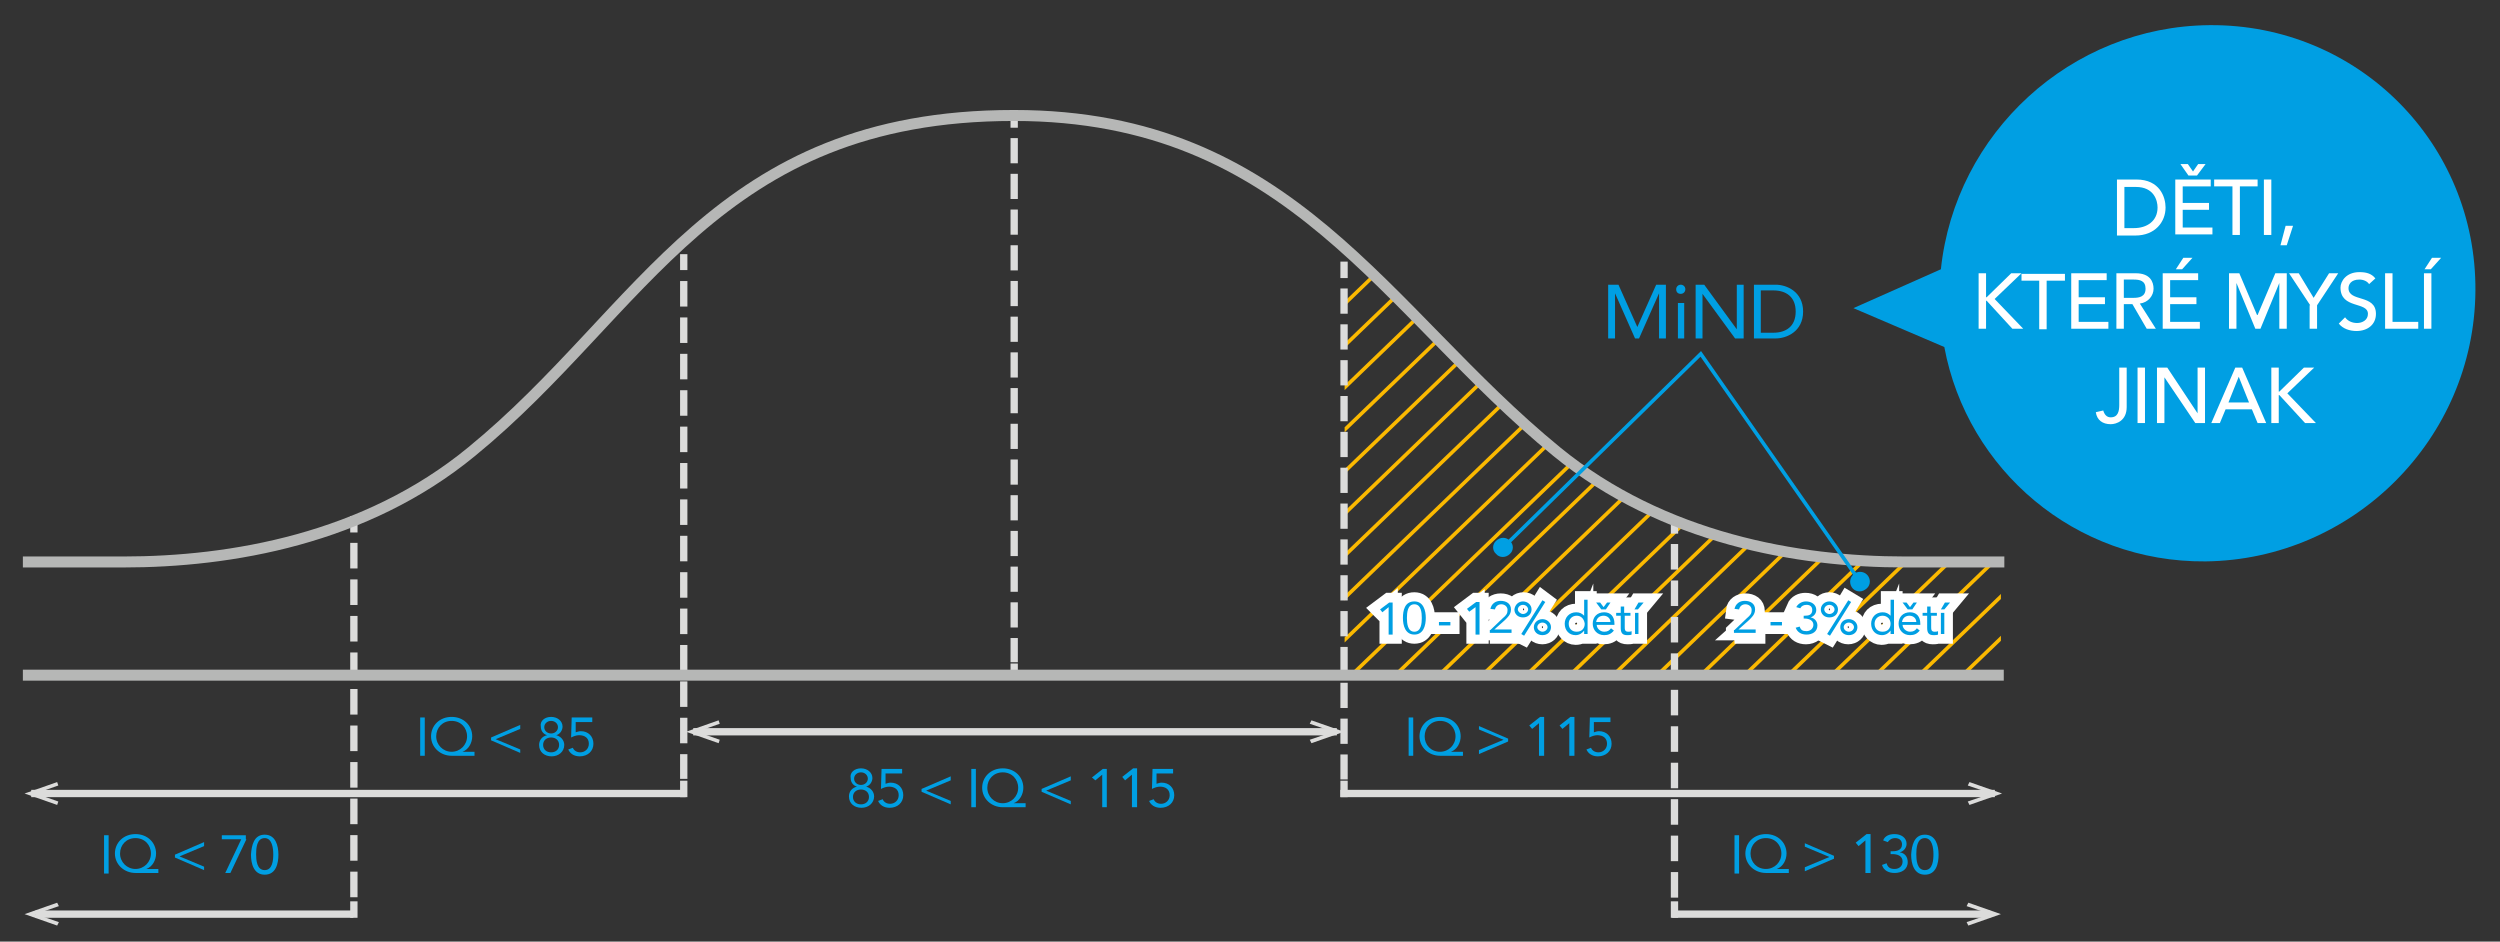 <?xml version="1.0" encoding="UTF-8"?> <!-- Generator: Adobe Illustrator 24.3.0, SVG Export Plug-In . SVG Version: 6.00 Build 0) --> <svg xmlns="http://www.w3.org/2000/svg" xmlns:xlink="http://www.w3.org/1999/xlink" version="1.1" id="Vrstva_1" x="0px" y="0px" viewBox="0 0 437.3 164.7" style="enable-background:new 0 0 437.3 164.7;" xml:space="preserve"><rect x="0" y="0" width="437.3" height="164.7" fill="#333333" stroke="none"/> <style type="text/css"> .st0{clip-path:url(#SVGID_2_);fill:none;stroke:#FBB900;stroke-width:0.641;stroke-miterlimit:10;} .st1{fill:none;stroke:#DCDCDB;stroke-width:1.281;stroke-linecap:square;stroke-miterlimit:10;} .st2{fill:none;stroke:#DCDCDB;stroke-width:1.281;stroke-linecap:square;stroke-miterlimit:10;stroke-dasharray:3.195,3.195;} .st3{fill:none;stroke:#DCDCDB;stroke-width:1.281;stroke-linecap:square;stroke-miterlimit:10;stroke-dasharray:3.183,3.183;} .st4{fill:none;stroke:#DCDCDB;stroke-width:1.281;stroke-linecap:square;stroke-miterlimit:10;stroke-dasharray:3.123,3.123;} .st5{fill:none;stroke:#DCDCDB;stroke-width:1.281;stroke-linecap:square;stroke-miterlimit:10;stroke-dasharray:3.135,3.135;} .st6{fill:none;stroke:#DCDCDB;stroke-width:1.281;stroke-linecap:square;stroke-miterlimit:10;stroke-dasharray:3.188,3.188;} .st7{fill:none;stroke:#B6B7B6;stroke-width:1.922;stroke-miterlimit:10;} .st8{fill:#DCDCDB;} .st9{fill:none;stroke:#DCDCDB;stroke-width:1.281;stroke-miterlimit:10;} .st10{fill:#009FE3;} .st11{fill:#FFFFFF;} .st12{fill:none;stroke:#FFFFFF;stroke-width:3.203;stroke-miterlimit:10;} .st13{fill:none;stroke:#009FE3;stroke-width:0.641;stroke-miterlimit:10;} </style> <g> <defs> <path id="SVGID_1_" d="M235.2,118H350V98.3h-16.7c-18.7,0-42.2-4-60.7-19.3c-13.9-11.4-24.9-24.9-37.4-36.1"></path> </defs> <clipPath id="SVGID_2_"> <use xlink:href="#SVGID_1_" style="overflow:visible;"></use> </clipPath> <line class="st0" x1="151.9" y1="133.3" x2="250" y2="38.9"></line> <line class="st0" x1="159.5" y1="133.3" x2="257.6" y2="38.9"></line> <line class="st0" x1="167.2" y1="133.3" x2="265.2" y2="38.9"></line> <line class="st0" x1="174.8" y1="133.3" x2="272.9" y2="38.9"></line> <line class="st0" x1="182.4" y1="133.3" x2="280.5" y2="38.9"></line> <line class="st0" x1="190.1" y1="133.3" x2="288.1" y2="38.9"></line> <line class="st0" x1="197.7" y1="133.3" x2="295.8" y2="38.9"></line> <line class="st0" x1="205.4" y1="133.3" x2="303.4" y2="38.9"></line> <line class="st0" x1="213" y1="133.3" x2="311.1" y2="38.9"></line> <line class="st0" x1="220.6" y1="133.3" x2="318.7" y2="38.9"></line> <line class="st0" x1="228.3" y1="133.3" x2="326.3" y2="38.9"></line> <line class="st0" x1="235.9" y1="133.3" x2="334" y2="38.9"></line> <line class="st0" x1="243.5" y1="133.3" x2="341.6" y2="38.9"></line> <line class="st0" x1="251.2" y1="133.3" x2="349.2" y2="38.9"></line> <line class="st0" x1="258.8" y1="133.3" x2="356.9" y2="38.9"></line> <line class="st0" x1="266.4" y1="133.3" x2="364.5" y2="38.9"></line> <line class="st0" x1="274.1" y1="133.3" x2="372.2" y2="38.9"></line> <line class="st0" x1="281.7" y1="133.3" x2="379.8" y2="38.9"></line> <line class="st0" x1="289.4" y1="133.3" x2="387.4" y2="38.9"></line> <line class="st0" x1="297" y1="133.3" x2="395.1" y2="38.9"></line> <line class="st0" x1="304.6" y1="133.3" x2="402.7" y2="38.9"></line> <line class="st0" x1="312.3" y1="133.3" x2="410.3" y2="38.9"></line> <line class="st0" x1="319.9" y1="133.3" x2="418" y2="38.9"></line> <line class="st0" x1="327.5" y1="133.3" x2="425.6" y2="38.9"></line> <line class="st0" x1="335.2" y1="133.3" x2="433.2" y2="38.9"></line> </g> <line class="st1" x1="61.9" y1="90.9" x2="61.9" y2="92.5"></line> <line class="st2" x1="61.9" y1="95.6" x2="61.9" y2="156.8"></line> <line class="st1" x1="61.9" y1="158.3" x2="61.9" y2="159.9"></line> <line class="st1" x1="119.6" y1="45.1" x2="119.6" y2="46.6"></line> <line class="st3" x1="119.6" y1="49.8" x2="119.6" y2="135.6"></line> <line class="st1" x1="119.6" y1="137.2" x2="119.6" y2="138.8"></line> <line class="st1" x1="177.4" y1="20.1" x2="177.4" y2="21.7"></line> <line class="st4" x1="177.4" y1="24.8" x2="177.4" y2="115.2"></line> <line class="st1" x1="177.4" y1="116.7" x2="177.4" y2="118.3"></line> <line class="st1" x1="235.1" y1="46.4" x2="235.1" y2="48"></line> <line class="st5" x1="235.1" y1="51.1" x2="235.1" y2="135.7"></line> <line class="st1" x1="235.1" y1="137.2" x2="235.1" y2="138.8"></line> <line class="st1" x1="292.9" y1="91.1" x2="292.9" y2="92.7"></line> <line class="st6" x1="292.9" y1="95.8" x2="292.9" y2="156.8"></line> <line class="st1" x1="292.9" y1="158.3" x2="292.9" y2="159.9"></line> <line class="st7" x1="350.5" y1="118.1" x2="4" y2="118.1"></line> <line class="st1" x1="121.9" y1="128" x2="233.2" y2="128"></line> <polyline class="st8" points="125.7,130 125.9,129.4 121.9,128 125.9,126.6 125.7,126 120,128 "></polyline> <polyline class="st8" points="229.4,130 229.1,129.4 233.2,128 229.1,126.6 229.4,126 235.1,128 "></polyline> <line class="st1" x1="235.1" y1="138.8" x2="348.3" y2="138.8"></line> <polyline class="st8" points="344.5,140.8 344.2,140.2 348.3,138.8 344.2,137.4 344.5,136.8 350.2,138.8 "></polyline> <line class="st1" x1="119.3" y1="138.8" x2="6.1" y2="138.8"></line> <polyline class="st8" points="10,136.8 10.2,137.4 6.2,138.8 10.2,140.2 10,140.8 4.3,138.8 "></polyline> <line class="st9" x1="292.5" y1="159.9" x2="348.1" y2="159.9"></line> <polyline class="st8" points="344.3,161.9 344,161.3 348.1,159.9 344,158.5 344.3,157.9 350,159.9 "></polyline> <line class="st9" x1="61.8" y1="159.9" x2="6.2" y2="159.9"></line> <polyline class="st8" points="10,157.9 10.3,158.5 6.2,159.9 10.3,161.3 10,161.9 4.3,159.9 "></polyline> <path class="st7" d="M4,98.3h17.6c18.7,0,42.3-4,60.9-19.3c30.1-24.6,42.7-58.8,94.8-58.8h0.1c48.5,0,64.8,34.2,94.9,58.8 c18.6,15.2,42.2,19.3,60.9,19.3h17.4"></path> <g> <path class="st10" d="M150.6,134.4c1.1,0,2,0.7,2,1.7c0,0.6-0.4,1.3-1.1,1.5v0c0.8,0.2,1.4,0.9,1.4,1.7c0,1.2-1,2-2.2,2 c-1.2,0-2.2-0.7-2.2-2c0-0.8,0.5-1.5,1.4-1.7v0c-0.7-0.2-1.1-0.8-1.1-1.5C148.6,135.1,149.5,134.4,150.6,134.4z M150.6,140.7 c0.8,0,1.4-0.5,1.4-1.3s-0.6-1.3-1.4-1.3s-1.4,0.5-1.4,1.3S149.8,140.7,150.6,140.7z M150.6,137.3c0.7,0,1.2-0.5,1.2-1.1 s-0.5-1.1-1.2-1.1c-0.7,0-1.2,0.5-1.2,1.1S149.9,137.3,150.6,137.3z"></path> <path class="st10" d="M157.7,135.3h-2.8l0,1.8c0.3-0.1,0.6-0.2,0.9-0.2c1.3,0,2.2,0.9,2.2,2.2c0,1.3-1,2.2-2.4,2.2 c-1,0-1.7-0.5-2-1.2l0.8-0.3c0.2,0.5,0.7,0.8,1.3,0.8c0.8,0,1.5-0.6,1.5-1.5c0-1-0.7-1.5-1.7-1.5c-0.5,0-1,0.2-1.4,0.4l0.1-3.5h3.6 V135.3z"></path> <path class="st10" d="M166.3,136.5l-4.3,1.8l4.3,1.8v0.6l-5.1-2.2v-0.5l5.1-2.2V136.5z"></path> <path class="st10" d="M169.9,134.5h0.8v6.7h-0.8V134.5z"></path> <path class="st10" d="M179.4,141.2h-4c-2,0-3.6-1.5-3.6-3.4s1.5-3.4,3.6-3.4s3.6,1.5,3.6,3.4c0,1.1-0.6,2.3-1.7,2.7v0h2.1V141.2z M175.4,140.5c1.5,0,2.7-1.2,2.7-2.7c0-1.5-1.1-2.7-2.7-2.7s-2.7,1.2-2.7,2.7C172.7,139.3,173.9,140.5,175.4,140.5z"></path> <path class="st10" d="M187.3,136.5l-4.3,1.8l4.3,1.8v0.6l-5.1-2.2v-0.5l5.1-2.2V136.5z"></path> <path class="st10" d="M193.6,141.2h-0.8v-5.7h0l-1.2,1L191,136l1.9-1.5h0.7V141.2z"></path> <path class="st10" d="M198.8,141.2H198v-5.7h0l-1.2,1l-0.5-0.6l1.9-1.5h0.7V141.2z"></path> <path class="st10" d="M205.1,135.3h-2.8l0,1.8c0.3-0.1,0.6-0.2,0.9-0.2c1.3,0,2.2,0.9,2.2,2.2c0,1.3-1,2.2-2.4,2.2 c-1,0-1.7-0.5-2-1.2l0.8-0.3c0.2,0.5,0.7,0.8,1.3,0.8c0.8,0,1.5-0.6,1.5-1.5c0-1-0.7-1.5-1.7-1.5c-0.5,0-1,0.2-1.4,0.4l0.1-3.5h3.6 V135.3z"></path> </g> <g> <path class="st10" d="M73.5,125.5h0.8v6.7h-0.8V125.5z"></path> <path class="st10" d="M83,132.2h-4c-2,0-3.6-1.5-3.6-3.4c0-1.9,1.5-3.4,3.6-3.4s3.6,1.5,3.6,3.4c0,1.1-0.6,2.3-1.7,2.7v0H83V132.2z M79,131.5c1.5,0,2.7-1.2,2.7-2.7c0-1.5-1.1-2.7-2.7-2.7s-2.7,1.2-2.7,2.7C76.3,130.3,77.5,131.5,79,131.5z"></path> <path class="st10" d="M91,127.5l-4.3,1.8l4.3,1.8v0.6l-5.1-2.2v-0.5l5.1-2.2V127.5z"></path> <path class="st10" d="M96.4,125.4c1.1,0,2,0.7,2,1.7c0,0.6-0.4,1.3-1.1,1.5v0c0.8,0.2,1.4,0.9,1.4,1.7c0,1.2-1,2-2.2,2 s-2.2-0.7-2.2-2c0-0.8,0.5-1.5,1.4-1.7v0c-0.7-0.2-1.1-0.8-1.1-1.5C94.4,126.1,95.3,125.4,96.4,125.4z M96.4,131.6 c0.8,0,1.4-0.5,1.4-1.3s-0.6-1.3-1.4-1.3s-1.4,0.5-1.4,1.3S95.6,131.6,96.4,131.6z M96.4,128.3c0.7,0,1.2-0.5,1.2-1.1 s-0.5-1.1-1.2-1.1c-0.7,0-1.2,0.5-1.2,1.1S95.7,128.3,96.4,128.3z"></path> <path class="st10" d="M103.5,126.3h-2.8l0,1.8c0.3-0.1,0.6-0.2,0.9-0.2c1.3,0,2.2,0.9,2.2,2.2c0,1.3-1,2.2-2.4,2.2 c-1,0-1.7-0.5-2-1.2l0.8-0.3c0.2,0.5,0.7,0.8,1.3,0.8c0.8,0,1.5-0.6,1.5-1.5c0-1-0.7-1.5-1.7-1.5c-0.5,0-1,0.2-1.4,0.4l0.1-3.5h3.6 V126.3z"></path> </g> <g> <path class="st10" d="M18.2,146.1h0.8v6.7h-0.8V146.1z"></path> <path class="st10" d="M27.7,152.7h-4c-2,0-3.6-1.5-3.6-3.4c0-1.9,1.5-3.4,3.6-3.4s3.6,1.5,3.6,3.4c0,1.1-0.6,2.3-1.7,2.7v0h2.1 V152.7z M23.7,152c1.5,0,2.7-1.2,2.7-2.7c0-1.5-1.1-2.7-2.7-2.7s-2.7,1.2-2.7,2.7C21,150.8,22.2,152,23.7,152z"></path> <path class="st10" d="M35.7,148l-4.3,1.8l4.3,1.8v0.6l-5.1-2.2v-0.5l5.1-2.2V148z"></path> <path class="st10" d="M43.1,146.8l-2.8,5.9h-0.9l2.8-5.9h-3.4v-0.7h4.2V146.8z"></path> <path class="st10" d="M46.3,146c1.9,0,2.4,1.9,2.4,3.5c0,1.5-0.4,3.5-2.4,3.5c-1.9,0-2.4-1.9-2.4-3.5C44,147.9,44.4,146,46.3,146z M46.3,152.2c1.4,0,1.5-1.8,1.5-2.8c0-1-0.2-2.8-1.5-2.8c-1.4,0-1.5,1.8-1.5,2.8C44.8,150.4,44.9,152.2,46.3,152.2z"></path> </g> <g> <path class="st10" d="M281.4,49.8h1.7l3.3,7.4h0l3.3-7.4h1.7v9.4h-1.2v-7.9h0l-3.5,7.9h-0.7l-3.5-7.9h0v7.9h-1.2V49.8z"></path> <path class="st10" d="M294,49.8c0.4,0,0.8,0.3,0.8,0.8c0,0.4-0.3,0.8-0.8,0.8s-0.8-0.3-0.8-0.8C293.2,50.1,293.6,49.8,294,49.8z M293.5,53h1.1v6.2h-1.1V53z"></path> <path class="st10" d="M296.6,49.8h1.5l5.7,7.8h0v-7.8h1.2v9.4h-1.5l-5.7-7.8h0v7.8h-1.2V49.8z"></path> <path class="st10" d="M306.8,49.8h3.8c1.9,0,4.8,1.2,4.8,4.7s-2.9,4.7-4.8,4.7h-3.8V49.8z M308,58.2h2.2c2.2,0,3.9-1.1,3.9-3.7 c0-2.6-1.7-3.7-3.9-3.7H308V58.2z"></path> </g> <g> <path class="st10" d="M303.4,146.1h0.8v6.7h-0.8V146.1z"></path> <path class="st10" d="M312.9,152.7h-4c-2,0-3.6-1.5-3.6-3.4c0-1.9,1.5-3.4,3.6-3.4s3.6,1.5,3.6,3.4c0,1.1-0.6,2.3-1.7,2.7v0h2.1 V152.7z M308.9,152c1.5,0,2.7-1.2,2.7-2.7c0-1.5-1.1-2.7-2.7-2.7s-2.7,1.2-2.7,2.7C306.2,150.8,307.3,152,308.9,152z"></path> <path class="st10" d="M315.7,151.7l4.3-1.8l-4.3-1.8v-0.6l5.1,2.2v0.5l-5.1,2.2V151.7z"></path> <path class="st10" d="M327.1,152.7h-0.8v-5.7h0l-1.2,1l-0.5-0.6l1.9-1.5h0.7V152.7z"></path> <path class="st10" d="M330.8,148.9h0.3c0.7,0,1.6-0.2,1.6-1.2c0-0.7-0.5-1.1-1.2-1.1c-0.6,0-1,0.3-1.3,0.7l-0.8-0.3 c0.3-0.8,1.1-1.1,2-1.1c1.1,0,2.1,0.6,2.1,1.7c0,0.7-0.5,1.3-1.2,1.5v0c0.9,0.1,1.4,0.8,1.4,1.7c0,1.3-1.1,1.9-2.3,1.9 c-1,0-1.9-0.4-2.2-1.4l0.8-0.3c0.2,0.7,0.6,1,1.4,1c0.8,0,1.4-0.5,1.4-1.3c0-1-0.9-1.3-1.8-1.3h-0.3V148.9z"></path> <path class="st10" d="M336.7,146c1.9,0,2.4,1.9,2.4,3.5c0,1.5-0.4,3.5-2.4,3.5c-1.9,0-2.4-1.9-2.4-3.5 C334.4,147.9,334.8,146,336.7,146z M336.7,152.2c1.4,0,1.5-1.8,1.5-2.8c0-1-0.2-2.8-1.5-2.8c-1.4,0-1.5,1.8-1.5,2.8 C335.2,150.4,335.3,152.2,336.7,152.2z"></path> </g> <g> <path class="st10" d="M246.4,125.5h0.8v6.7h-0.8V125.5z"></path> <path class="st10" d="M255.9,132.2h-4c-2,0-3.6-1.5-3.6-3.4c0-1.9,1.5-3.4,3.6-3.4s3.6,1.5,3.6,3.4c0,1.1-0.6,2.3-1.7,2.7v0h2.1 V132.2z M251.9,131.5c1.5,0,2.7-1.2,2.7-2.7c0-1.5-1.1-2.7-2.7-2.7s-2.7,1.2-2.7,2.7C249.2,130.3,250.3,131.5,251.9,131.5z"></path> <path class="st10" d="M258.7,131.2l4.3-1.8l-4.3-1.8v-0.6l5.1,2.2v0.5l-5.1,2.2V131.2z"></path> <path class="st10" d="M270,132.2h-0.8v-5.7h0l-1.2,1l-0.5-0.6l1.9-1.5h0.7V132.2z"></path> <path class="st10" d="M275.3,132.2h-0.8v-5.7h0l-1.2,1l-0.5-0.6l1.9-1.5h0.7V132.2z"></path> <path class="st10" d="M281.6,126.3h-2.8l0,1.8c0.3-0.1,0.6-0.2,0.9-0.2c1.3,0,2.2,0.9,2.2,2.2c0,1.3-1,2.2-2.4,2.2 c-1,0-1.7-0.5-2-1.2l0.8-0.3c0.2,0.5,0.7,0.8,1.3,0.8c0.8,0,1.5-0.6,1.5-1.5c0-1-0.7-1.5-1.7-1.5c-0.5,0-1,0.2-1.4,0.4l0.1-3.5h3.6 V126.3z"></path> </g> <g> <path class="st11" d="M303.4,110.2l2.2-2.1c0.6-0.5,0.8-0.8,0.8-1.4c0-0.6-0.5-1-1.1-1s-1,0.4-1.1,0.9l-0.8-0.1 c0.2-0.9,0.9-1.4,1.8-1.4c1,0,1.8,0.5,1.8,1.5c0,0.9-0.6,1.4-1.1,1.9l-1.8,1.6v0h3v0.6h-3.8V110.2z"></path> <path class="st11" d="M309.6,108.8h2v0.6h-2V108.8z"></path> <path class="st11" d="M315.4,107.7h0.2c0.6,0,1.3-0.1,1.3-1c0-0.6-0.4-0.9-1-0.9c-0.5,0-0.9,0.2-1.1,0.6l-0.7-0.2 c0.3-0.6,1-1,1.7-1c0.9,0,1.8,0.5,1.8,1.5c0,0.6-0.4,1.1-1,1.3v0c0.7,0.1,1.2,0.7,1.2,1.4c0,1.1-0.9,1.6-1.9,1.6 c-0.9,0-1.6-0.4-1.9-1.2l0.7-0.2c0.2,0.6,0.5,0.8,1.2,0.8c0.7,0,1.2-0.5,1.2-1.1c0-0.8-0.8-1.1-1.5-1.1h-0.2V107.7z"></path> <path class="st11" d="M319.9,105.2c0.8,0,1.5,0.6,1.5,1.4c0,0.8-0.6,1.4-1.5,1.4s-1.5-0.6-1.5-1.4 C318.5,105.8,319.1,105.2,319.9,105.2z M319.9,107.4c0.5,0,0.9-0.4,0.9-0.8s-0.4-0.8-0.9-0.8c-0.5,0-0.9,0.4-0.9,0.8 S319.5,107.4,319.9,107.4z M323.3,105l0.5,0.3l-3.7,5.9l-0.5-0.3L323.3,105z M323.3,108.3c0.8,0,1.5,0.6,1.5,1.4s-0.6,1.4-1.5,1.4 s-1.5-0.6-1.5-1.4S322.5,108.3,323.3,108.3z M323.3,110.5c0.5,0,0.9-0.4,0.9-0.8s-0.4-0.8-0.9-0.8c-0.5,0-0.9,0.4-0.9,0.8 S322.8,110.5,323.3,110.5z"></path> <path class="st11" d="M330.6,110.3L330.6,110.3c-0.3,0.4-0.8,0.8-1.5,0.8c-1.1,0-1.9-0.8-1.9-2c0-1.1,0.8-2,2-2 c0.6,0,1,0.2,1.4,0.6h0v-2.8h0.6v6h-0.6V110.3z M329.2,107.7c-0.8,0-1.4,0.6-1.4,1.4c0,0.8,0.5,1.4,1.4,1.4s1.4-0.6,1.4-1.4 C330.6,108.3,330.1,107.7,329.2,107.7z"></path> <path class="st11" d="M335.7,110.3c-0.5,0.6-1,0.8-1.7,0.8c-1.2,0-2-0.9-2-2c0-1.2,0.8-2,2-2c1.1,0,1.8,0.7,1.8,2v0.2h-3.1 c0,0.6,0.6,1.2,1.3,1.2c0.6,0,0.9-0.2,1.2-0.6L335.7,110.3z M335.2,108.8c0-0.6-0.5-1.1-1.2-1.1s-1.2,0.4-1.3,1.1H335.2z M334.4,106.6h-0.8l-0.9-1.2h0.7l0.6,0.8l0.6-0.8h0.6L334.4,106.6z"></path> <path class="st11" d="M338.8,107.7h-1.1v1.9c0,0.5,0,0.9,0.6,0.9c0.2,0,0.4,0,0.6-0.1l0,0.6c-0.2,0.1-0.5,0.1-0.8,0.1 c-0.9,0-1.1-0.5-1.1-1.3v-2.1h-0.8v-0.5h0.8v-1.1h0.6v1.1h1.1V107.7z"></path> <path class="st11" d="M340.1,105.4h0.9l-1,1.2h-0.6L340.1,105.4z M339.5,107.2h0.6v3.7h-0.6V107.2z"></path> </g> <path class="st12" d="M309.6,109.3h2v-0.6h-2V109.3z M303.4,111h3.8v-0.6h-3v0l1.8-1.6c0.6-0.5,1.1-1,1.1-1.9c0-1-0.8-1.5-1.8-1.5 c-0.9,0-1.7,0.5-1.8,1.4l0.8,0.1c0.1-0.5,0.5-0.9,1.1-0.9c0.6,0,1.1,0.4,1.1,1c0,0.6-0.3,0.9-0.8,1.4l-2.2,2.1V111z"></path> <path class="st12" d="M315.4,108.3h0.2c0.7,0,1.5,0.3,1.5,1.1c0,0.7-0.5,1.1-1.2,1.1c-0.6,0-1-0.2-1.2-0.8l-0.7,0.2 c0.3,0.8,1,1.2,1.9,1.2c1,0,1.9-0.6,1.9-1.6c0-0.7-0.5-1.3-1.2-1.4v0c0.6-0.2,1-0.7,1-1.3c0-1-0.8-1.5-1.8-1.5c-0.7,0-1.4,0.3-1.7,1 l0.7,0.2c0.2-0.4,0.6-0.6,1.1-0.6c0.6,0,1,0.4,1,0.9c0,0.9-0.8,1-1.3,1h-0.2V108.3z"></path> <path class="st12" d="M318.5,106.6c0,0.8,0.6,1.4,1.5,1.4c0.8,0,1.5-0.6,1.5-1.4c0-0.8-0.6-1.4-1.5-1.4 C319.1,105.2,318.5,105.8,318.5,106.6z"></path> <path class="st12" d="M319.1,106.6c0-0.4,0.4-0.8,0.9-0.8c0.5,0,0.9,0.4,0.9,0.8s-0.4,0.8-0.9,0.8 C319.5,107.4,319.1,107,319.1,106.6z"></path> <path class="st12" d="M321.8,109.7c0,0.8,0.6,1.4,1.5,1.4c0.8,0,1.5-0.6,1.5-1.4c0-0.8-0.6-1.4-1.5-1.4 C322.5,108.3,321.8,108.9,321.8,109.7z"></path> <path class="st12" d="M322.4,109.7c0-0.4,0.4-0.8,0.9-0.8c0.5,0,0.9,0.4,0.9,0.8c0,0.4-0.4,0.8-0.9,0.8 C322.8,110.5,322.4,110.1,322.4,109.7z"></path> <polygon class="st12" points="319.6,111 320,111.2 323.7,105.3 323.2,105 "></polygon> <path class="st12" d="M330.6,111h0.6v-6h-0.6v2.8h0c-0.4-0.4-0.8-0.6-1.4-0.6c-1.2,0-2,0.8-2,2c0,1.1,0.9,2,1.9,2 c0.7,0,1.3-0.3,1.5-0.8h0V111z"></path> <path class="st12" d="M330.6,109.1c0,0.8-0.5,1.4-1.4,1.4c-0.8,0-1.4-0.6-1.4-1.4c0-0.8,0.5-1.4,1.4-1.4 C330.1,107.7,330.6,108.3,330.6,109.1z"></path> <path class="st12" d="M335.2,109.9c-0.3,0.4-0.7,0.6-1.2,0.6c-0.7,0-1.2-0.6-1.3-1.2h3.1v-0.2c0-1.2-0.7-2-1.8-2c-1.1,0-2,0.8-2,2 c0,1.1,0.7,2,2,2c0.7,0,1.3-0.2,1.7-0.8L335.2,109.9z"></path> <path class="st12" d="M332.7,108.7c0.1-0.6,0.6-1.1,1.3-1.1c0.7,0,1.1,0.4,1.2,1.1H332.7z"></path> <polygon class="st12" points="335.3,105.4 334.6,105.4 334,106.2 333.4,105.4 332.7,105.4 333.6,106.6 334.4,106.6 "></polygon> <path class="st12" d="M339.4,111h0.6v-3.7h-0.6V111z M338.8,107.2h-1.1v-1.1H337v1.1h-0.8v0.5h0.8v2.1c0,0.8,0.1,1.3,1.1,1.3 c0.2,0,0.5,0,0.8-0.1l0-0.6c-0.2,0.1-0.4,0.1-0.6,0.1c-0.6,0-0.6-0.4-0.6-0.9v-1.9h1.1V107.2z"></path> <polygon class="st12" points="339.4,106.6 340,106.6 341,105.4 340.1,105.4 "></polygon> <g> <path class="st11" d="M243.6,111h-0.7v-4.8h0l-1.1,0.9l-0.4-0.5l1.6-1.2h0.6V111z"></path> <path class="st11" d="M247.4,105.2c1.6,0,2,1.6,2,2.9c0,1.3-0.4,2.9-2,2.9s-2-1.6-2-2.9C245.4,106.8,245.7,105.2,247.4,105.2z M247.4,110.5c1.2,0,1.3-1.5,1.3-2.4s-0.1-2.4-1.3-2.4c-1.2,0-1.3,1.5-1.3,2.4S246.2,110.5,247.4,110.5z"></path> <path class="st11" d="M251.7,108.8h2v0.6h-2V108.8z"></path> <path class="st11" d="M258.8,111h-0.7v-4.8h0L257,107l-0.4-0.5l1.6-1.2h0.6V111z"></path> <path class="st11" d="M260.7,110.2l2.2-2.1c0.6-0.5,0.8-0.8,0.8-1.4c0-0.6-0.5-1-1.1-1s-1,0.4-1.1,0.9l-0.8-0.1 c0.2-0.9,0.9-1.4,1.8-1.4c1,0,1.8,0.5,1.8,1.5c0,0.9-0.6,1.4-1.1,1.9l-1.8,1.6v0h3v0.6h-3.8V110.2z"></path> <path class="st11" d="M266.4,105.2c0.8,0,1.5,0.6,1.5,1.4c0,0.8-0.6,1.4-1.5,1.4s-1.5-0.6-1.5-1.4 C265,105.8,265.6,105.2,266.4,105.2z M266.4,107.4c0.5,0,0.9-0.4,0.9-0.8s-0.4-0.8-0.9-0.8c-0.5,0-0.9,0.4-0.9,0.8 S266,107.4,266.4,107.4z M269.8,105l0.5,0.3l-3.7,5.9l-0.5-0.3L269.8,105z M269.8,108.3c0.8,0,1.5,0.6,1.5,1.4s-0.6,1.4-1.5,1.4 s-1.5-0.6-1.5-1.4S269,108.3,269.8,108.3z M269.8,110.5c0.5,0,0.9-0.4,0.9-0.8s-0.4-0.8-0.9-0.8c-0.5,0-0.9,0.4-0.9,0.8 S269.4,110.5,269.8,110.5z"></path> <path class="st11" d="M277.1,110.3L277.1,110.3c-0.3,0.4-0.8,0.8-1.5,0.8c-1.1,0-1.9-0.8-1.9-2c0-1.1,0.8-2,2-2 c0.6,0,1,0.2,1.4,0.6h0v-2.8h0.6v6h-0.6V110.3z M275.8,107.7c-0.8,0-1.4,0.6-1.4,1.4c0,0.8,0.5,1.4,1.4,1.4s1.4-0.6,1.4-1.4 C277.1,108.3,276.6,107.7,275.8,107.7z"></path> <path class="st11" d="M282.3,110.3c-0.5,0.6-1,0.8-1.7,0.8c-1.2,0-2-0.9-2-2c0-1.2,0.8-2,2-2c1.1,0,1.8,0.7,1.8,2v0.2h-3.1 c0,0.6,0.6,1.2,1.3,1.2c0.6,0,0.9-0.2,1.2-0.6L282.3,110.3z M281.7,108.8c0-0.6-0.5-1.1-1.2-1.1s-1.2,0.4-1.3,1.1H281.7z M280.9,106.6h-0.8l-0.9-1.2h0.7l0.6,0.8l0.6-0.8h0.6L280.9,106.6z"></path> <path class="st11" d="M285.3,107.7h-1.1v1.9c0,0.5,0,0.9,0.6,0.9c0.2,0,0.4,0,0.6-0.1l0,0.6c-0.2,0.1-0.5,0.1-0.8,0.1 c-0.9,0-1.1-0.5-1.1-1.3v-2.1h-0.8v-0.5h0.8v-1.1h0.6v1.1h1.1V107.7z"></path> <path class="st11" d="M286.6,105.4h0.9l-1,1.2h-0.6L286.6,105.4z M286,107.2h0.6v3.7H286V107.2z"></path> </g> <polygon class="st12" points="243.6,105.3 243,105.3 241.4,106.5 241.9,107 242.9,106.2 242.9,106.2 242.9,111 243.6,111 "></polygon> <path class="st12" d="M245.4,108.1c0,1.3,0.4,2.9,2,2.9c1.6,0,2-1.6,2-2.9c0-1.3-0.4-2.9-2-2.9C245.7,105.2,245.4,106.8,245.4,108.1 z"></path> <path class="st12" d="M251.7,109.3h2v-0.6h-2V109.3z M246.1,108.1c0-0.8,0.1-2.4,1.3-2.4s1.3,1.5,1.3,2.4s-0.1,2.4-1.3,2.4 S246.1,109,246.1,108.1z"></path> <polygon class="st12" points="258.8,105.3 258.2,105.3 256.6,106.5 257,107 258.1,106.2 258.1,106.2 258.1,111 258.8,111 "></polygon> <path class="st12" d="M260.6,111h3.8v-0.6h-3v0l1.8-1.6c0.6-0.5,1.1-1,1.1-1.9c0-1-0.8-1.5-1.8-1.5c-0.9,0-1.7,0.5-1.8,1.4l0.8,0.1 c0.1-0.5,0.5-0.9,1.1-0.9c0.6,0,1.1,0.4,1.1,1c0,0.6-0.3,0.9-0.8,1.4l-2.2,2.1V111z"></path> <path class="st12" d="M265,106.6c0,0.8,0.6,1.4,1.5,1.4c0.8,0,1.5-0.6,1.5-1.4c0-0.8-0.6-1.4-1.5-1.4 C265.6,105.2,265,105.8,265,106.6z"></path> <path class="st12" d="M265.6,106.6c0-0.4,0.4-0.8,0.9-0.8c0.5,0,0.9,0.4,0.9,0.8s-0.4,0.8-0.9,0.8C266,107.4,265.6,107,265.6,106.6z "></path> <path class="st12" d="M268.3,109.7c0,0.8,0.6,1.4,1.5,1.4c0.8,0,1.5-0.6,1.5-1.4c0-0.8-0.6-1.4-1.5-1.4 C269,108.3,268.3,108.9,268.3,109.7z"></path> <path class="st12" d="M268.9,109.7c0-0.4,0.4-0.8,0.9-0.8c0.5,0,0.9,0.4,0.9,0.8c0,0.4-0.4,0.8-0.9,0.8 C269.3,110.5,268.9,110.1,268.9,109.7z"></path> <polygon class="st12" points="266.1,111 266.5,111.2 270.2,105.3 269.8,105 "></polygon> <path class="st12" d="M277.1,111h0.6v-6h-0.6v2.8h0c-0.4-0.4-0.8-0.6-1.4-0.6c-1.2,0-2,0.8-2,2c0,1.1,0.9,2,1.9,2 c0.7,0,1.3-0.3,1.5-0.8h0V111z"></path> <path class="st12" d="M277.1,109.1c0,0.8-0.5,1.4-1.4,1.4c-0.8,0-1.4-0.6-1.4-1.4c0-0.8,0.5-1.4,1.4-1.4 C276.6,107.7,277.1,108.3,277.1,109.1z"></path> <path class="st12" d="M281.7,109.9c-0.3,0.4-0.7,0.6-1.2,0.6c-0.7,0-1.2-0.6-1.3-1.2h3.1v-0.2c0-1.2-0.7-2-1.8-2c-1.1,0-2,0.8-2,2 c0,1.1,0.7,2,2,2c0.7,0,1.3-0.2,1.7-0.8L281.7,109.9z"></path> <path class="st12" d="M279.2,108.7c0.1-0.6,0.6-1.1,1.3-1.1c0.7,0,1.1,0.4,1.2,1.1H279.2z"></path> <polygon class="st12" points="281.8,105.4 281.2,105.4 280.5,106.2 279.9,105.4 279.2,105.4 280.1,106.6 280.9,106.6 "></polygon> <path class="st12" d="M285.9,111h0.6v-3.7h-0.6V111z M285.3,107.2h-1.1v-1.1h-0.6v1.1h-0.8v0.5h0.8v2.1c0,0.8,0.1,1.3,1.1,1.3 c0.2,0,0.5,0,0.8-0.1l0-0.6c-0.2,0.1-0.4,0.1-0.6,0.1c-0.6,0-0.6-0.4-0.6-0.9v-1.9h1.1V107.2z"></path> <polygon class="st12" points="285.9,106.6 286.5,106.6 287.5,105.4 286.6,105.4 "></polygon> <polyline class="st13" points="262.9,95.8 297.5,61.9 325.4,101.8 "></polyline> <path class="st10" d="M264.1,96.9c-0.7,0.7-1.8,0.7-2.4,0c-0.7-0.6-0.7-1.7,0-2.3c0.7-0.7,1.8-0.7,2.4,0 C264.8,95.2,264.8,96.3,264.1,96.9"></path> <path class="st10" d="M323.9,102.7c0.5,0.8,1.6,1,2.4,0.4c0.8-0.5,1-1.5,0.5-2.3c-0.5-0.8-1.6-1-2.4-0.5 C323.6,100.9,323.4,101.9,323.9,102.7"></path> <g> <path class="st10" d="M243.6,111h-0.7v-4.8h0l-1.1,0.9l-0.4-0.5l1.6-1.2h0.6V111z"></path> <path class="st10" d="M247.4,105.2c1.6,0,2,1.6,2,2.9c0,1.3-0.4,2.9-2,2.9s-2-1.6-2-2.9C245.4,106.8,245.7,105.2,247.4,105.2z M247.4,110.5c1.2,0,1.3-1.5,1.3-2.4s-0.1-2.4-1.3-2.4c-1.2,0-1.3,1.5-1.3,2.4S246.2,110.5,247.4,110.5z"></path> <path class="st10" d="M251.7,108.8h2v0.6h-2V108.8z"></path> <path class="st10" d="M258.8,111h-0.7v-4.8h0L257,107l-0.4-0.5l1.6-1.2h0.6V111z"></path> <path class="st10" d="M260.7,110.2l2.2-2.1c0.6-0.5,0.8-0.8,0.8-1.4c0-0.6-0.5-1-1.1-1s-1,0.4-1.1,0.9l-0.8-0.1 c0.2-0.9,0.9-1.4,1.8-1.4c1,0,1.8,0.5,1.8,1.5c0,0.9-0.6,1.4-1.1,1.9l-1.8,1.6v0h3v0.6h-3.8V110.2z"></path> <path class="st10" d="M266.4,105.2c0.8,0,1.5,0.6,1.5,1.4c0,0.8-0.6,1.4-1.5,1.4s-1.5-0.6-1.5-1.4 C265,105.8,265.6,105.2,266.4,105.2z M266.4,107.4c0.5,0,0.9-0.4,0.9-0.8s-0.4-0.8-0.9-0.8c-0.5,0-0.9,0.4-0.9,0.8 S266,107.4,266.4,107.4z M269.8,105l0.5,0.3l-3.7,5.9l-0.5-0.3L269.8,105z M269.8,108.3c0.8,0,1.5,0.6,1.5,1.4s-0.6,1.4-1.5,1.4 s-1.5-0.6-1.5-1.4S269,108.3,269.8,108.3z M269.8,110.5c0.5,0,0.9-0.4,0.9-0.8s-0.4-0.8-0.9-0.8c-0.5,0-0.9,0.4-0.9,0.8 S269.4,110.5,269.8,110.5z"></path> <path class="st10" d="M277.1,110.3L277.1,110.3c-0.3,0.4-0.8,0.8-1.5,0.8c-1.1,0-1.9-0.8-1.9-2c0-1.1,0.8-2,2-2 c0.6,0,1,0.2,1.4,0.6h0v-2.8h0.6v6h-0.6V110.3z M275.8,107.7c-0.8,0-1.4,0.6-1.4,1.4c0,0.8,0.5,1.4,1.4,1.4s1.4-0.6,1.4-1.4 C277.1,108.3,276.6,107.7,275.8,107.7z"></path> <path class="st10" d="M282.3,110.3c-0.5,0.6-1,0.8-1.7,0.8c-1.2,0-2-0.9-2-2c0-1.2,0.8-2,2-2c1.1,0,1.8,0.7,1.8,2v0.2h-3.1 c0,0.6,0.6,1.2,1.3,1.2c0.6,0,0.9-0.2,1.2-0.6L282.3,110.3z M281.7,108.8c0-0.6-0.5-1.1-1.2-1.1s-1.2,0.4-1.3,1.1H281.7z M280.9,106.6h-0.8l-0.9-1.2h0.7l0.6,0.8l0.6-0.8h0.6L280.9,106.6z"></path> <path class="st10" d="M285.3,107.7h-1.1v1.9c0,0.5,0,0.9,0.6,0.9c0.2,0,0.4,0,0.6-0.1l0,0.6c-0.2,0.1-0.5,0.1-0.8,0.1 c-0.9,0-1.1-0.5-1.1-1.3v-2.1h-0.8v-0.5h0.8v-1.1h0.6v1.1h1.1V107.7z"></path> <path class="st10" d="M286.6,105.4h0.9l-1,1.2h-0.6L286.6,105.4z M286,107.2h0.6v3.7H286V107.2z"></path> <path class="st10" d="M303.4,110.2l2.2-2.1c0.6-0.5,0.8-0.8,0.8-1.4c0-0.6-0.5-1-1.1-1s-1,0.4-1.1,0.9l-0.8-0.1 c0.2-0.9,0.9-1.4,1.8-1.4c1,0,1.8,0.5,1.8,1.5c0,0.9-0.6,1.4-1.1,1.9l-1.8,1.6v0h3v0.6h-3.8V110.2z"></path> <path class="st10" d="M309.7,108.8h2v0.6h-2V108.8z"></path> <path class="st10" d="M315.5,107.7h0.2c0.6,0,1.3-0.1,1.3-1c0-0.6-0.4-0.9-1-0.9c-0.5,0-0.9,0.2-1.1,0.6l-0.7-0.2 c0.3-0.6,1-1,1.7-1c0.9,0,1.8,0.5,1.8,1.5c0,0.6-0.4,1.1-1,1.3v0c0.7,0.1,1.2,0.7,1.2,1.4c0,1.1-0.9,1.6-1.9,1.6 c-0.9,0-1.6-0.4-1.9-1.2l0.7-0.2c0.2,0.6,0.5,0.8,1.2,0.8c0.7,0,1.2-0.5,1.2-1.1c0-0.8-0.8-1.1-1.5-1.1h-0.2V107.7z"></path> <path class="st10" d="M320,105.2c0.8,0,1.5,0.6,1.5,1.4c0,0.8-0.6,1.4-1.5,1.4s-1.5-0.6-1.5-1.4C318.5,105.8,319.2,105.2,320,105.2 z M320,107.4c0.5,0,0.9-0.4,0.9-0.8s-0.4-0.8-0.9-0.8c-0.5,0-0.9,0.4-0.9,0.8S319.5,107.4,320,107.4z M323.3,105l0.5,0.3l-3.7,5.9 l-0.5-0.3L323.3,105z M323.4,108.3c0.8,0,1.5,0.6,1.5,1.4s-0.6,1.4-1.5,1.4s-1.5-0.6-1.5-1.4S322.5,108.3,323.4,108.3z M323.4,110.5c0.5,0,0.9-0.4,0.9-0.8s-0.4-0.8-0.9-0.8c-0.5,0-0.9,0.4-0.9,0.8S322.9,110.5,323.4,110.5z"></path> <path class="st10" d="M330.7,110.3L330.7,110.3c-0.3,0.4-0.8,0.8-1.5,0.8c-1.1,0-1.9-0.8-1.9-2c0-1.1,0.8-2,2-2 c0.6,0,1,0.2,1.4,0.6h0v-2.8h0.6v6h-0.6V110.3z M329.3,107.7c-0.8,0-1.4,0.6-1.4,1.4c0,0.8,0.5,1.4,1.4,1.4s1.4-0.6,1.4-1.4 C330.7,108.3,330.1,107.7,329.3,107.7z"></path> <path class="st10" d="M335.8,110.3c-0.5,0.6-1,0.8-1.7,0.8c-1.2,0-2-0.9-2-2c0-1.2,0.8-2,2-2c1.1,0,1.8,0.7,1.8,2v0.2h-3.1 c0,0.6,0.6,1.2,1.3,1.2c0.6,0,0.9-0.2,1.2-0.6L335.8,110.3z M335.2,108.8c0-0.6-0.5-1.1-1.2-1.1s-1.2,0.4-1.3,1.1H335.2z M334.5,106.6h-0.8l-0.9-1.2h0.7l0.6,0.8l0.6-0.8h0.6L334.5,106.6z"></path> <path class="st10" d="M338.9,107.7h-1.1v1.9c0,0.5,0,0.9,0.6,0.9c0.2,0,0.4,0,0.6-0.1l0,0.6c-0.2,0.1-0.5,0.1-0.8,0.1 c-0.9,0-1.1-0.5-1.1-1.3v-2.1h-0.8v-0.5h0.8v-1.1h0.6v1.1h1.1V107.7z"></path> <path class="st10" d="M340.2,105.4h0.9l-1,1.2h-0.6L340.2,105.4z M339.5,107.2h0.6v3.7h-0.6V107.2z"></path> </g> <g> <g> <g> <path class="st10" d="M433,50.9c0.2-25.9-20.6-46.7-46.5-46.5c-24.3,0.2-44.5,18.9-47,42.7l-15.3,6.8l15.9,6.8 c4,21.5,22.9,37.7,45.7,37.5C411.6,97.9,432.8,76.8,433,50.9"></path> <g> <path class="st11" d="M370.3,31.4h3.4c4.1,0,5.1,3.1,5.1,4.9c0,2.5-1.8,4.9-5.3,4.9h-3.2V31.4z M371.6,39.9h1.7 c2.2,0,4.1-1.2,4.1-3.6c0-1.2-0.6-3.6-3.8-3.6h-2V39.9z"></path> <path class="st11" d="M380.4,31.4h6.3v1.2h-4.9v2.9h4.6v1.2h-4.6v3.1h5.2v1.2h-6.5V31.4z M381.4,28.7h1.3l0.9,1.3 c0.3-0.4,0.6-0.9,0.9-1.3h1.3l-1.5,2h-1.5L381.4,28.7z"></path> <path class="st11" d="M390.4,32.6h-3.1v-1.2h7.6v1.2h-3.1v8.5h-1.3V32.6z"></path> <path class="st11" d="M396,31.4h1.3v9.7H396V31.4z"></path> <path class="st11" d="M400,42.9h-1.1l0.9-3.4h1.3L400,42.9z"></path> </g> <g> <path class="st11" d="M346.1,47.8h1.3V52h0.1l4.3-4.2h1.8l-4.7,4.5l5,5.2H352l-4.5-4.9h-0.1v4.9h-1.3V47.8z"></path> <path class="st11" d="M356.7,49.1h-3.1v-1.2h7.6v1.2H358v8.5h-1.3V49.1z"></path> <path class="st11" d="M362.2,47.8h6.3v1.2h-4.9V52h4.6v1.2h-4.6v3.1h5.2v1.2h-6.5V47.8z"></path> <path class="st11" d="M370.2,47.8h3.4c2.5,0,3.1,1.5,3.1,2.7c0,1.2-0.9,2.4-2.4,2.6l2.8,4.4h-1.6l-2.5-4.3h-1.5v4.3h-1.3V47.8z M371.5,52.1h1.7c1,0,2.1-0.2,2.1-1.6s-1-1.6-2.1-1.6h-1.7V52.1z"></path> <path class="st11" d="M378.2,47.8h6.3v1.2h-4.9V52h4.6v1.2h-4.6v3.1h5.2v1.2h-6.5V47.8z M381.9,45.1h1.6l-1.8,2h-1.1L381.9,45.1 z"></path> <path class="st11" d="M389.7,47.8h2l3.1,7.3h0.1l3.1-7.3h2v9.7h-1.3v-8h0l-3.3,8h-0.9l-3.3-8h0v8h-1.3V47.8z"></path> <path class="st11" d="M404.1,53.4l-3.7-5.6h1.7l2.6,4.3l2.7-4.3h1.6l-3.7,5.6v4.1h-1.3V53.4z"></path> <path class="st11" d="M410.2,55.5c0.5,0.7,1.3,1,2.1,1c0.9,0,1.9-0.5,1.9-1.6c0-2.2-4.8-0.8-4.8-4.6c0-1.1,1-2.7,3.3-2.7 c1.1,0,2.1,0.2,2.8,1.1l-1.1,1c-0.3-0.5-1-0.8-1.7-0.8c-1.5,0-1.9,0.9-1.9,1.5c0,2.5,4.8,1,4.8,4.5c0,1.9-1.5,3-3.4,3 c-1.2,0-2.4-0.4-3.1-1.3L410.2,55.5z"></path> <path class="st11" d="M417.2,47.8h1.3v8.5h4.5v1.2h-5.8V47.8z"></path> <path class="st11" d="M424,47.8h1.3v9.7H424V47.8z M425.4,45.1h1.6l-1.8,2h-1.1L425.4,45.1z"></path> </g> <g> <path class="st11" d="M370.7,64.3h1.3v6.9c0,2.4-1.8,3-2.8,3c-1.4,0-2.4-0.7-2.6-2.1l1.3-0.3c0.2,0.7,0.6,1.2,1.3,1.2 c1.3,0,1.5-1.1,1.5-2.2V64.3z"></path> <path class="st11" d="M373.9,64.3h1.3V74h-1.3V64.3z"></path> <path class="st11" d="M377.4,64.3h1.7l5.3,8h0v-8h1.3V74h-1.7l-5.4-8h0v8h-1.3V64.3z"></path> <path class="st11" d="M391,64.3h1.2l4.2,9.7h-1.5l-1-2.4h-4.6l-1,2.4h-1.5L391,64.3z M393.4,70.4l-1.8-4.5h0l-1.8,4.5H393.4z"></path> <path class="st11" d="M397.3,64.3h1.3v4.2h0.1l4.3-4.2h1.8l-4.7,4.5l5,5.2h-1.9l-4.5-4.9h-0.1V74h-1.3V64.3z"></path> </g> </g> </g> </g> </svg> 